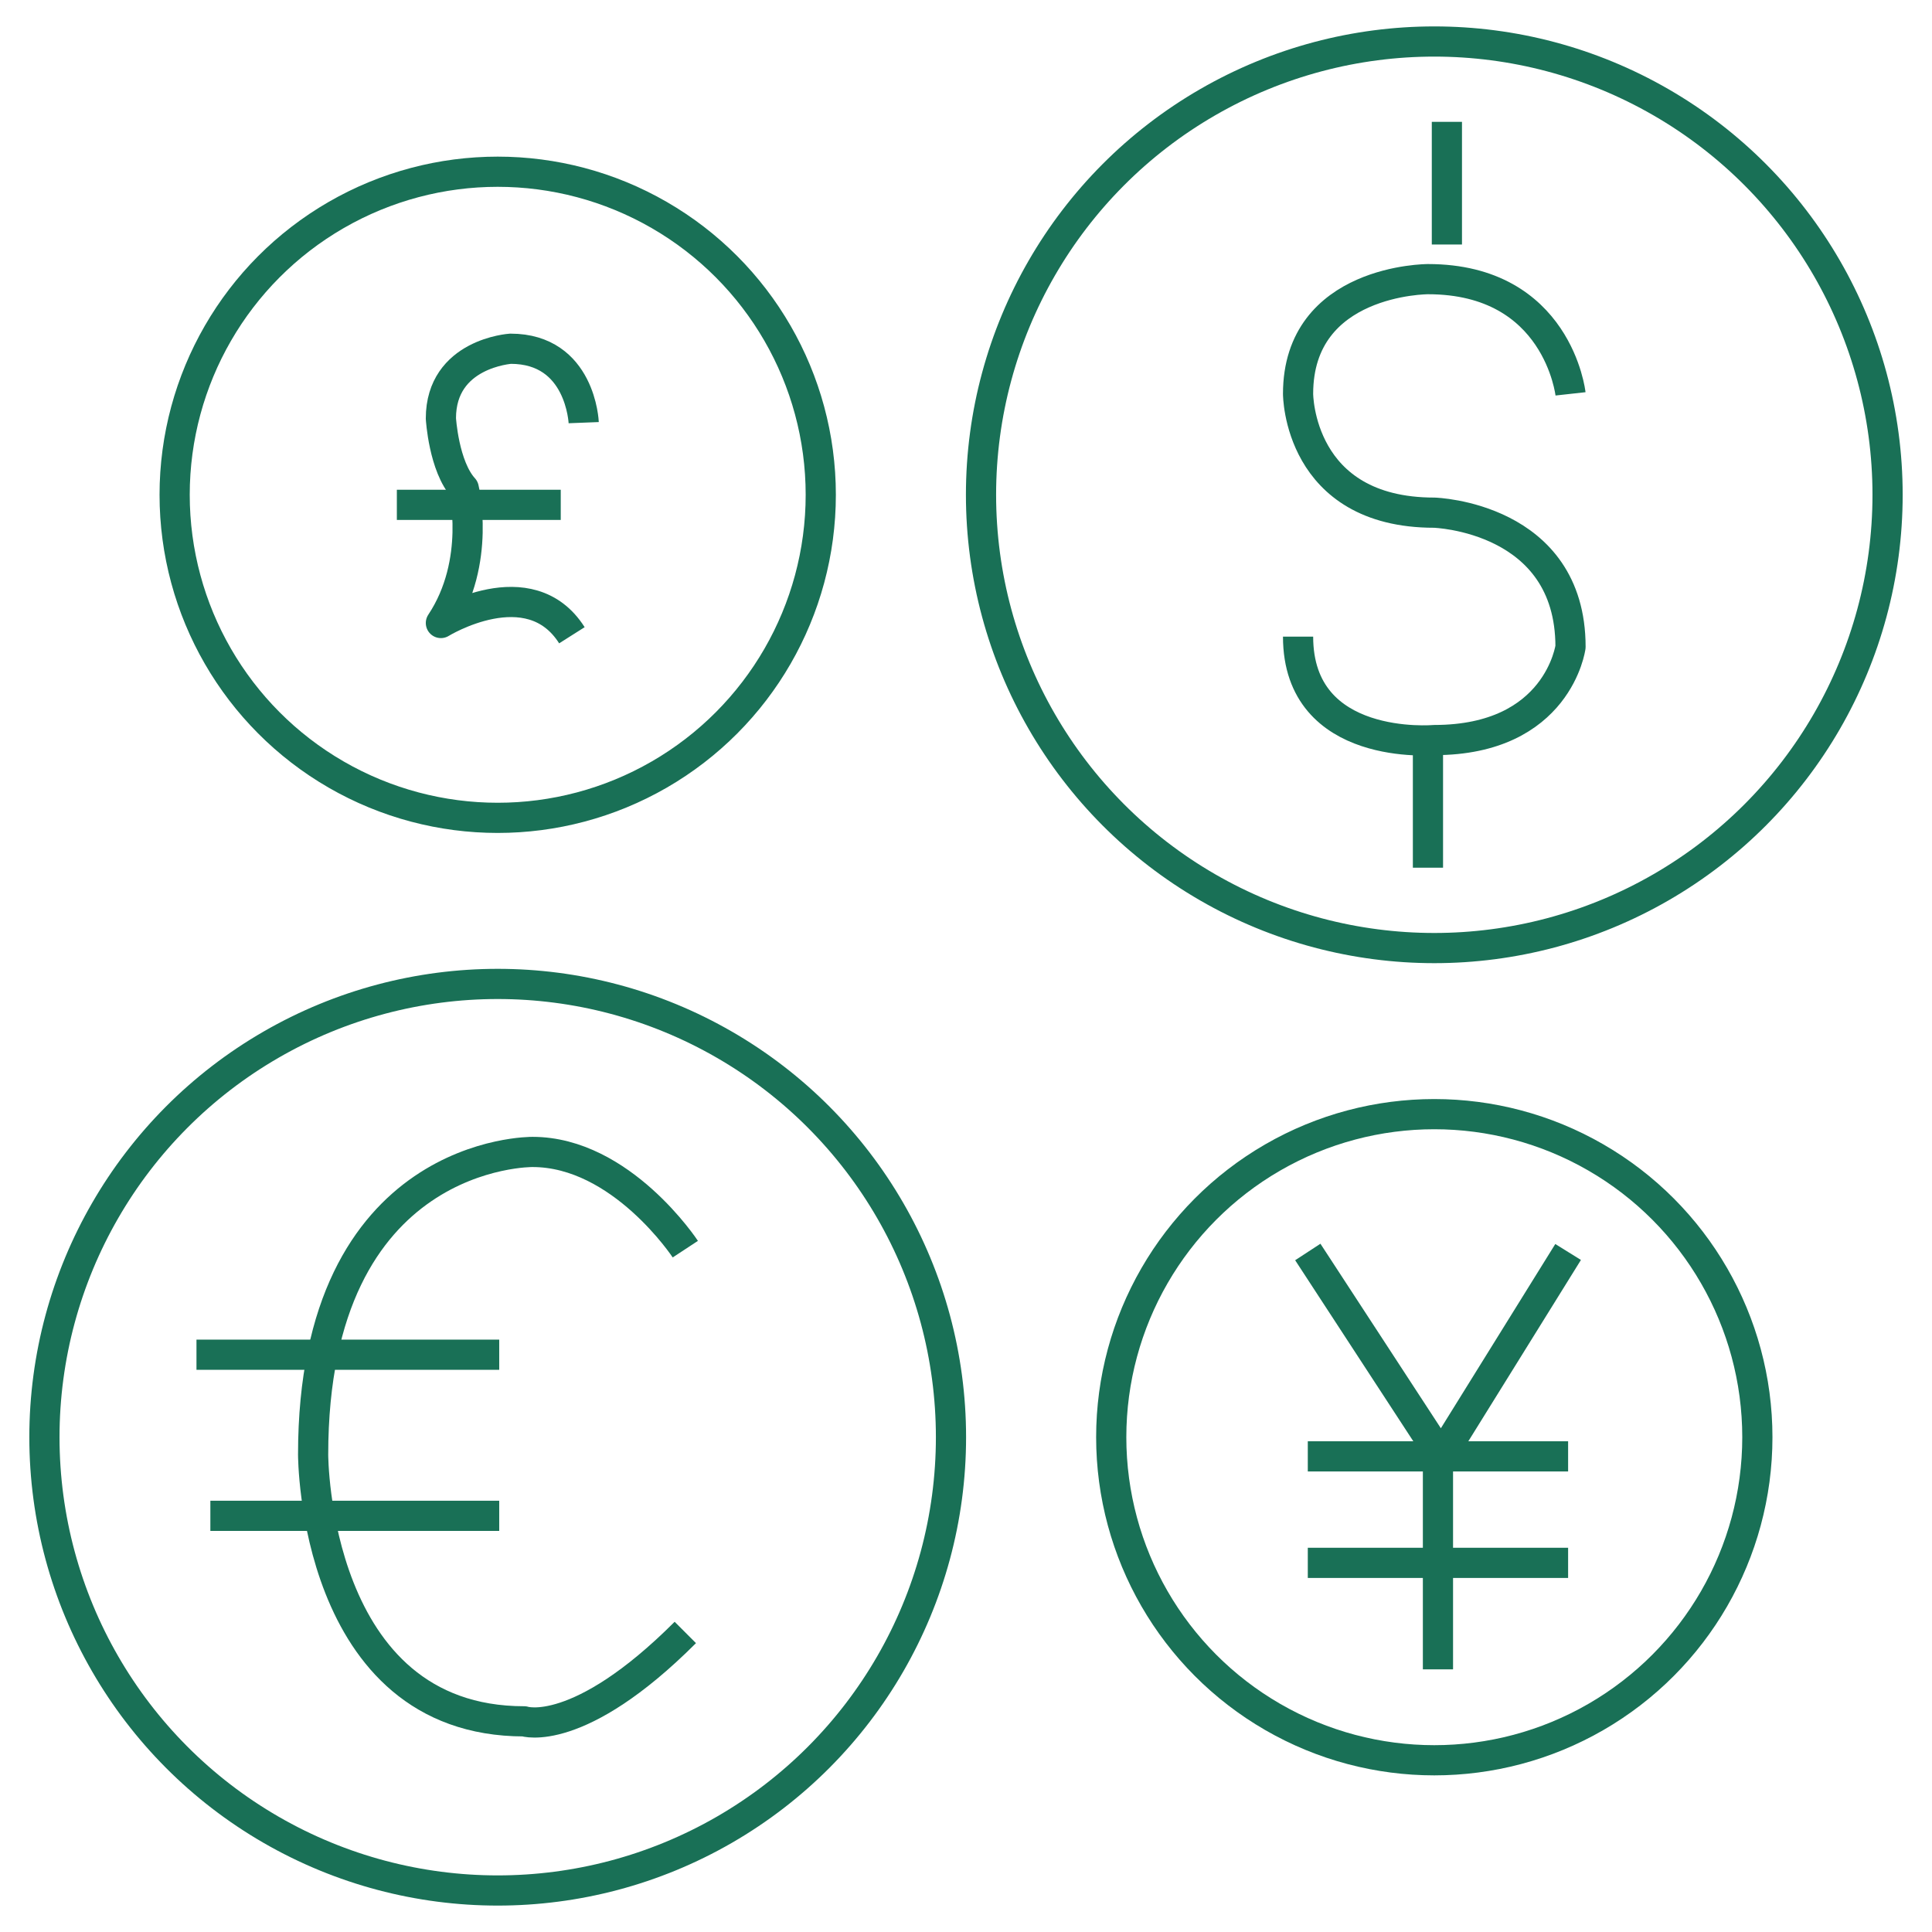 <?xml version="1.0" encoding="utf-8"?>
<!-- Generator: Adobe Illustrator 25.0.0, SVG Export Plug-In . SVG Version: 6.00 Build 0)  -->
<svg version="1.1" id="Layer_1" xmlns="http://www.w3.org/2000/svg" xmlns:xlink="http://www.w3.org/1999/xlink" x="0px" y="0px"
	 viewBox="0 0 512 512" enable-background="new 0 0 512 512" xml:space="preserve">
<g>
	<g>
		
			<line fill="none" stroke="#197056" stroke-width="8" stroke-linejoin="round" stroke-miterlimit="10" x1="383.441" y1="64.792" x2="383.441" y2="32.291"/>
		
			<line fill="none" stroke="#197056" stroke-width="8" stroke-linejoin="round" stroke-miterlimit="10" x1="378.422" y1="229.956" x2="378.422" y2="197.455"/>
		<path fill="none" stroke="#197056" stroke-width="8" stroke-linejoin="round" stroke-miterlimit="10" d="M416.204,104.377
			c0,0-3.36-30.401-37.781-30.401c0,0-34.421,0-34.421,30.401c0,0,0,31.487,36.101,31.487c0,0,36.101,1.086,36.101,35.558
			c0,0-3.257,24.701-36.101,24.701c0,0-36.101,3.257-36.101-27.415"/>
	</g>
	<g>
		<g>
			<polyline fill="none" stroke="#197056" stroke-width="8" stroke-linejoin="round" stroke-miterlimit="10" points="
				346.579,331.789 381.928,385.952 415.566,331.789 			"/>
			
				<line fill="none" stroke="#197056" stroke-width="8" stroke-linejoin="round" stroke-miterlimit="10" x1="381.073" y1="442.396" x2="381.073" y2="385.952"/>
			
				<line fill="none" stroke="#197056" stroke-width="8" stroke-linejoin="round" stroke-miterlimit="10" x1="346.579" y1="385.952" x2="415.566" y2="385.952"/>
			
				<line fill="none" stroke="#197056" stroke-width="8" stroke-linejoin="round" stroke-miterlimit="10" x1="346.579" y1="414.174" x2="415.566" y2="414.174"/>
		</g>
		
			<circle fill="none" stroke="#197056" stroke-width="8" stroke-linejoin="round" stroke-miterlimit="10" cx="380.103" cy="380.876" r="85.615"/>
	</g>
	<g>
		<g>
			<path fill="none" stroke="#197056" stroke-width="8" stroke-linejoin="round" stroke-miterlimit="10" d="M154.687,112.007
				c0,0-0.766-19.588-19.38-19.588c0,0-18.466,1.182-18.466,18.466c0,0,0.739,12.712,6.057,18.544c0,0,4.727,19.423-6.057,35.673
				c0,0,23.489-14.478,34.717,3.25"/>
			
				<line fill="none" stroke="#197056" stroke-width="8" stroke-linejoin="round" stroke-miterlimit="10" x1="148.603" y1="133.784" x2="105.17" y2="133.784"/>
		</g>
		
			<circle fill="none" stroke="#197056" stroke-width="8" stroke-linejoin="round" stroke-miterlimit="10" cx="131.897" cy="131.124" r="85.615"/>
	</g>
	
		<circle fill="none" stroke="#197056" stroke-width="8" stroke-linejoin="round" stroke-miterlimit="10" cx="380.103" cy="131.124" r="120.124"/>
	
		<circle fill="none" stroke="#197056" stroke-width="8" stroke-linejoin="round" stroke-miterlimit="10" cx="131.897" cy="380.876" r="120.124"/>
	<g>
		<path fill="none" stroke="#197056" stroke-width="8" stroke-linejoin="round" stroke-miterlimit="10" d="M181.615,331.039
			c0,0-16.93-25.762-40.484-25.762c0,0-58.149-0.736-58.149,80.231c0,0,0,70.663,55.941,70.663c0,0,14.353,4.784,42.692-23.554"/>
		
			<line fill="none" stroke="#197056" stroke-width="8" stroke-linejoin="round" stroke-miterlimit="10" x1="52.067" y1="359.01" x2="132.299" y2="359.01"/>
		
			<line fill="none" stroke="#197056" stroke-width="8" stroke-linejoin="round" stroke-miterlimit="10" x1="55.748" y1="401.702" x2="132.299" y2="401.702"/>
	</g>
</g>
</svg>
